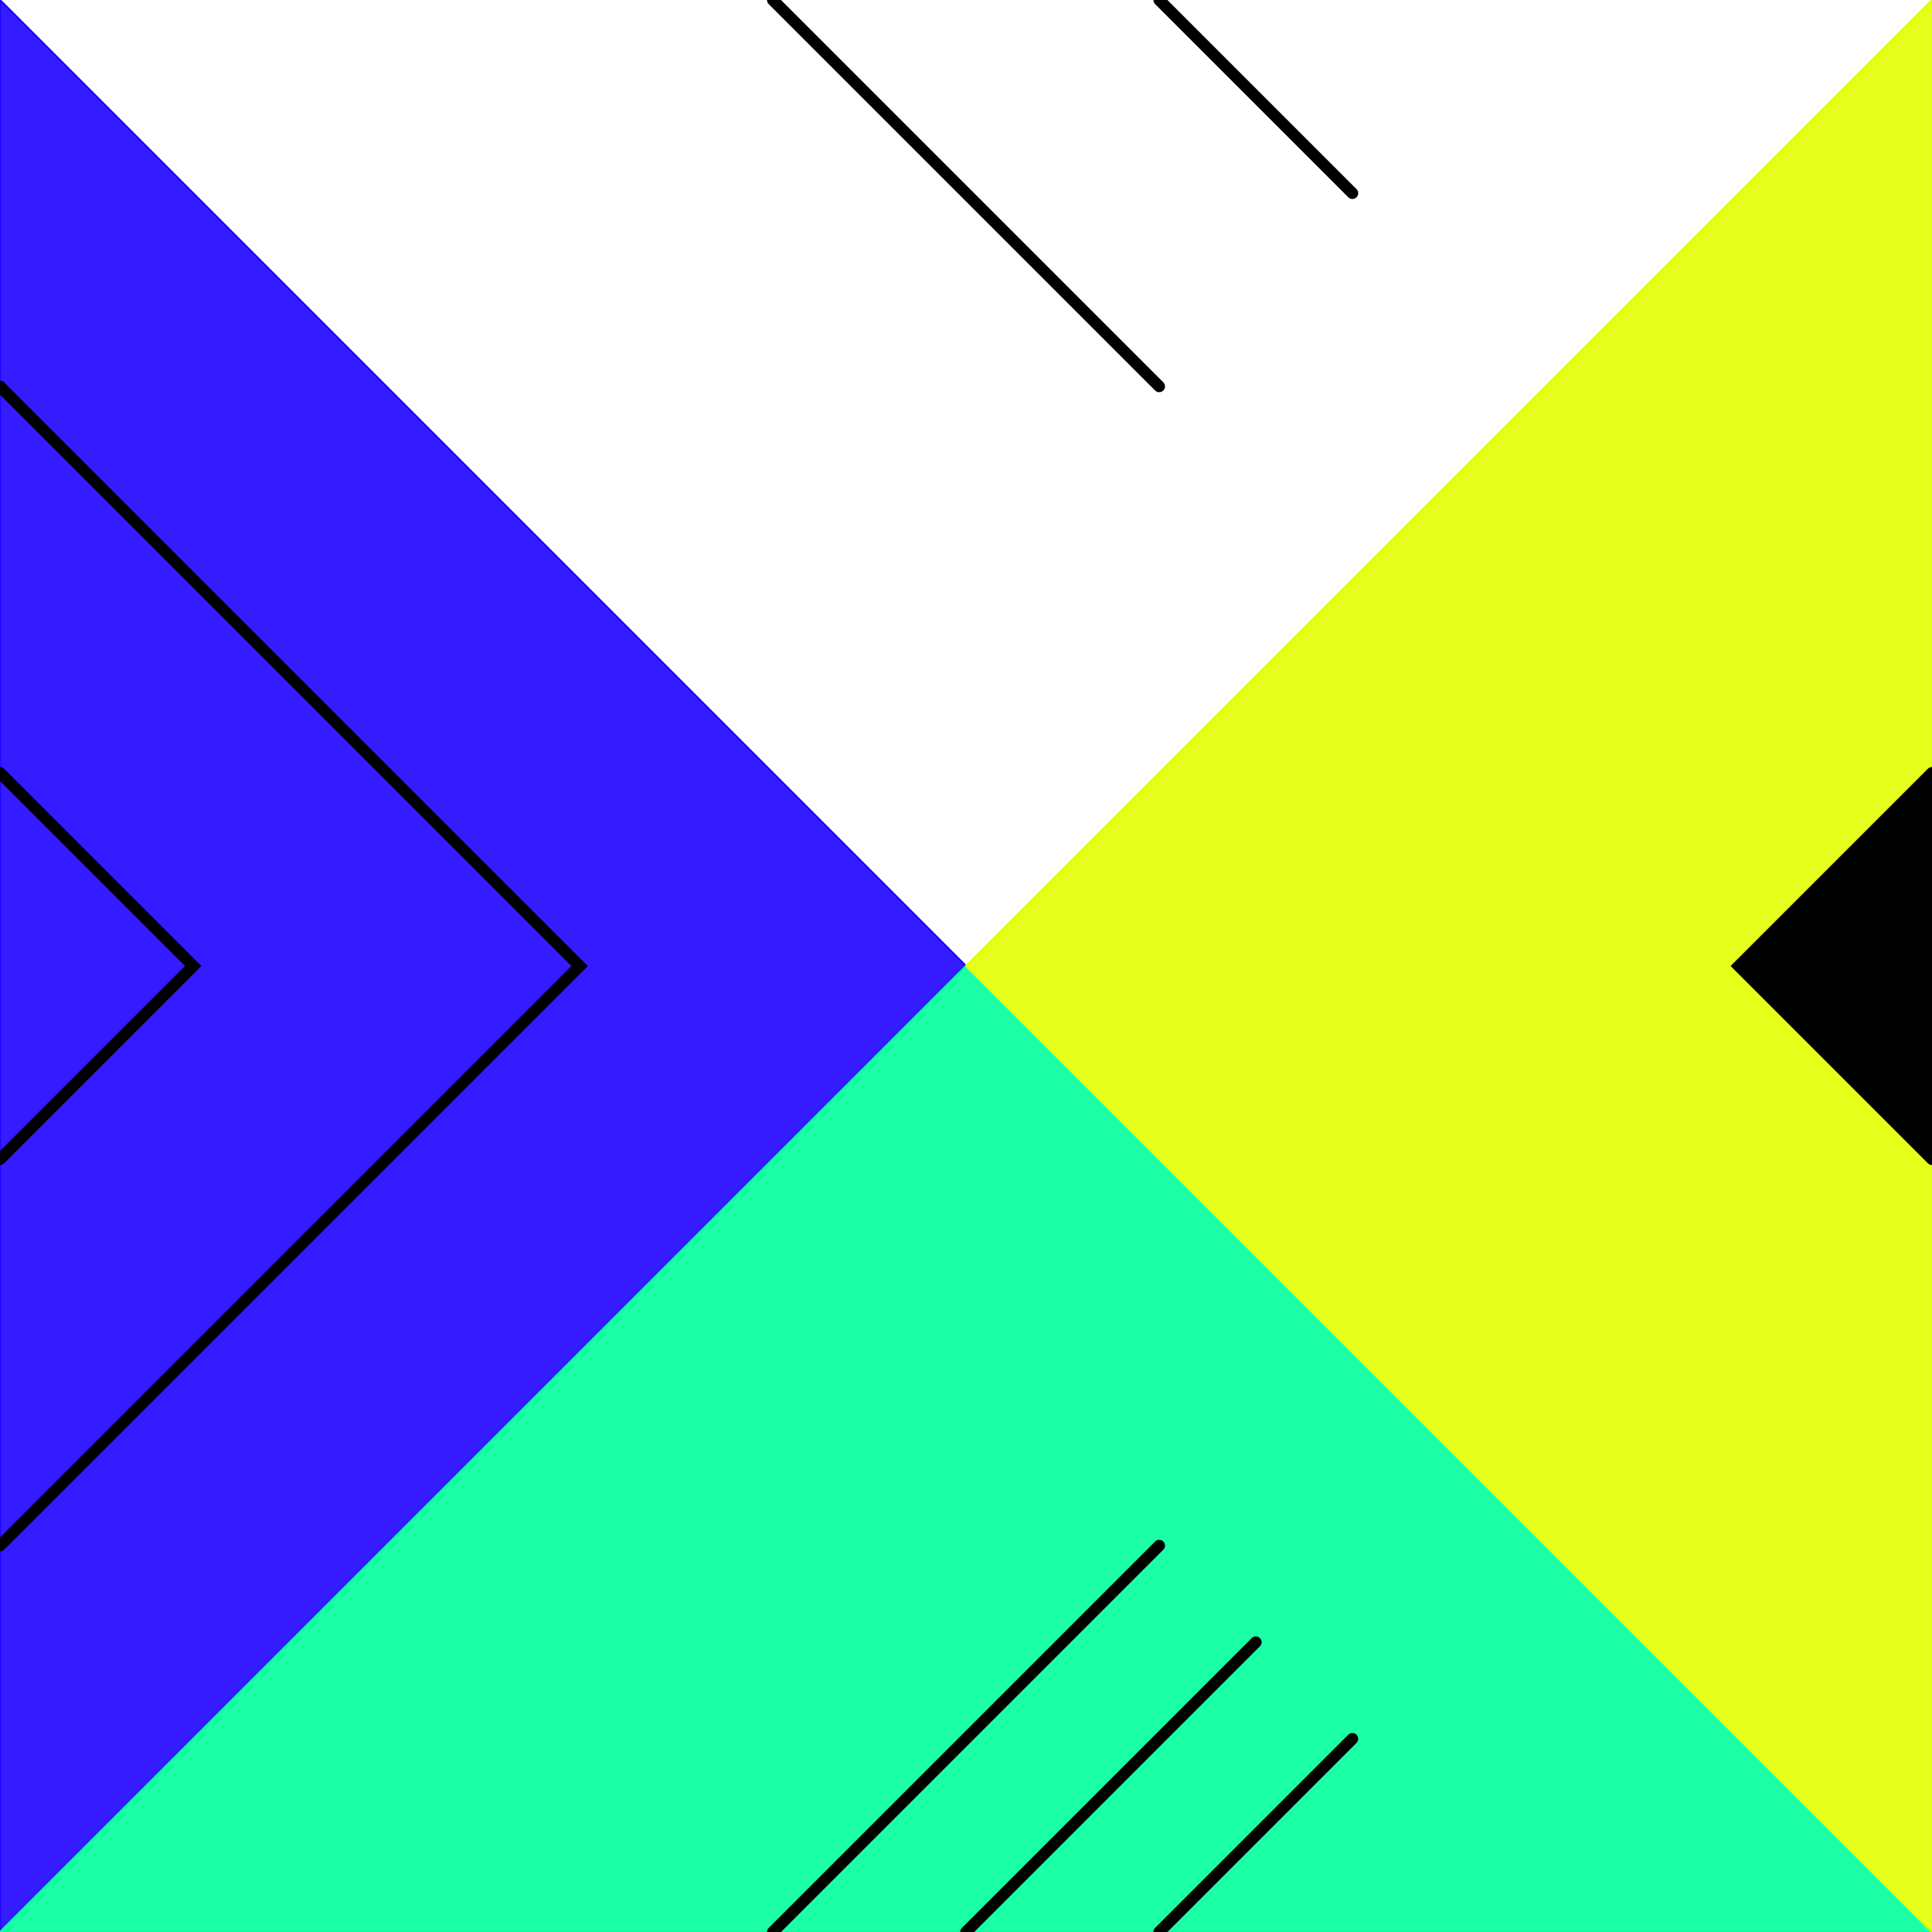 <?xml version="1.0"?>
<!-- Generated by pARTangle -->
<svg width="500" height="500"
     xmlns="http://www.w3.org/2000/svg"
     xmlns:xlink="http://www.w3.org/1999/xlink">
<rect x="0" y="0" width="500" height="500" style="fill:#ffffff" />
<polygon points="0,0 500,0 250,250 0,0" style="fill:#ffffff;stroke:#ffffff;fill-opacity:0.9;stroke-width:0.5" />
<polygon points="0,0 0,500 250,250 0,0" style="fill:#2003ff;stroke:#2003ff;fill-opacity:0.9;stroke-width:0.5" />
<polygon points="0,500 500,500 250,250 0,500" style="fill:#03ff9e;stroke:#03ff9e;fill-opacity:0.9;stroke-width:0.5" />
<polygon points="500,500 500,0 250,250 500,500" style="fill:#e2ff03;stroke:#e2ff03;fill-opacity:0.9;stroke-width:0.5" />
<line x1="200" y1="0" x2="300" y2="100" style="stroke:#000000;stroke-width:3;stroke-linecap:round" />
<line x1="300" y1="0" x2="350" y2="50" style="stroke:#000000;stroke-width:3;stroke-linecap:round" />
<polyline points="500,200 450,250 500,300" style="stroke:#000000;stroke-width:3;stroke-linecap:round;fill:#000000" />
<polyline points="0,200 50,250 0,300" style="stroke:#000000;stroke-width:3;stroke-linecap:round;fill:none" />
<polyline points="0,100 150,250 0,400" style="stroke:#000000;stroke-width:3;stroke-linecap:round;fill:none" />
<line x1="250" y1="500" x2="325" y2="425" style="stroke:#000000;stroke-width:3;stroke-linecap:round" />
<line x1="200" y1="500" x2="300" y2="400" style="stroke:#000000;stroke-width:3;stroke-linecap:round" />
<line x1="300" y1="500" x2="350" y2="450" style="stroke:#000000;stroke-width:3;stroke-linecap:round" />
</svg>
